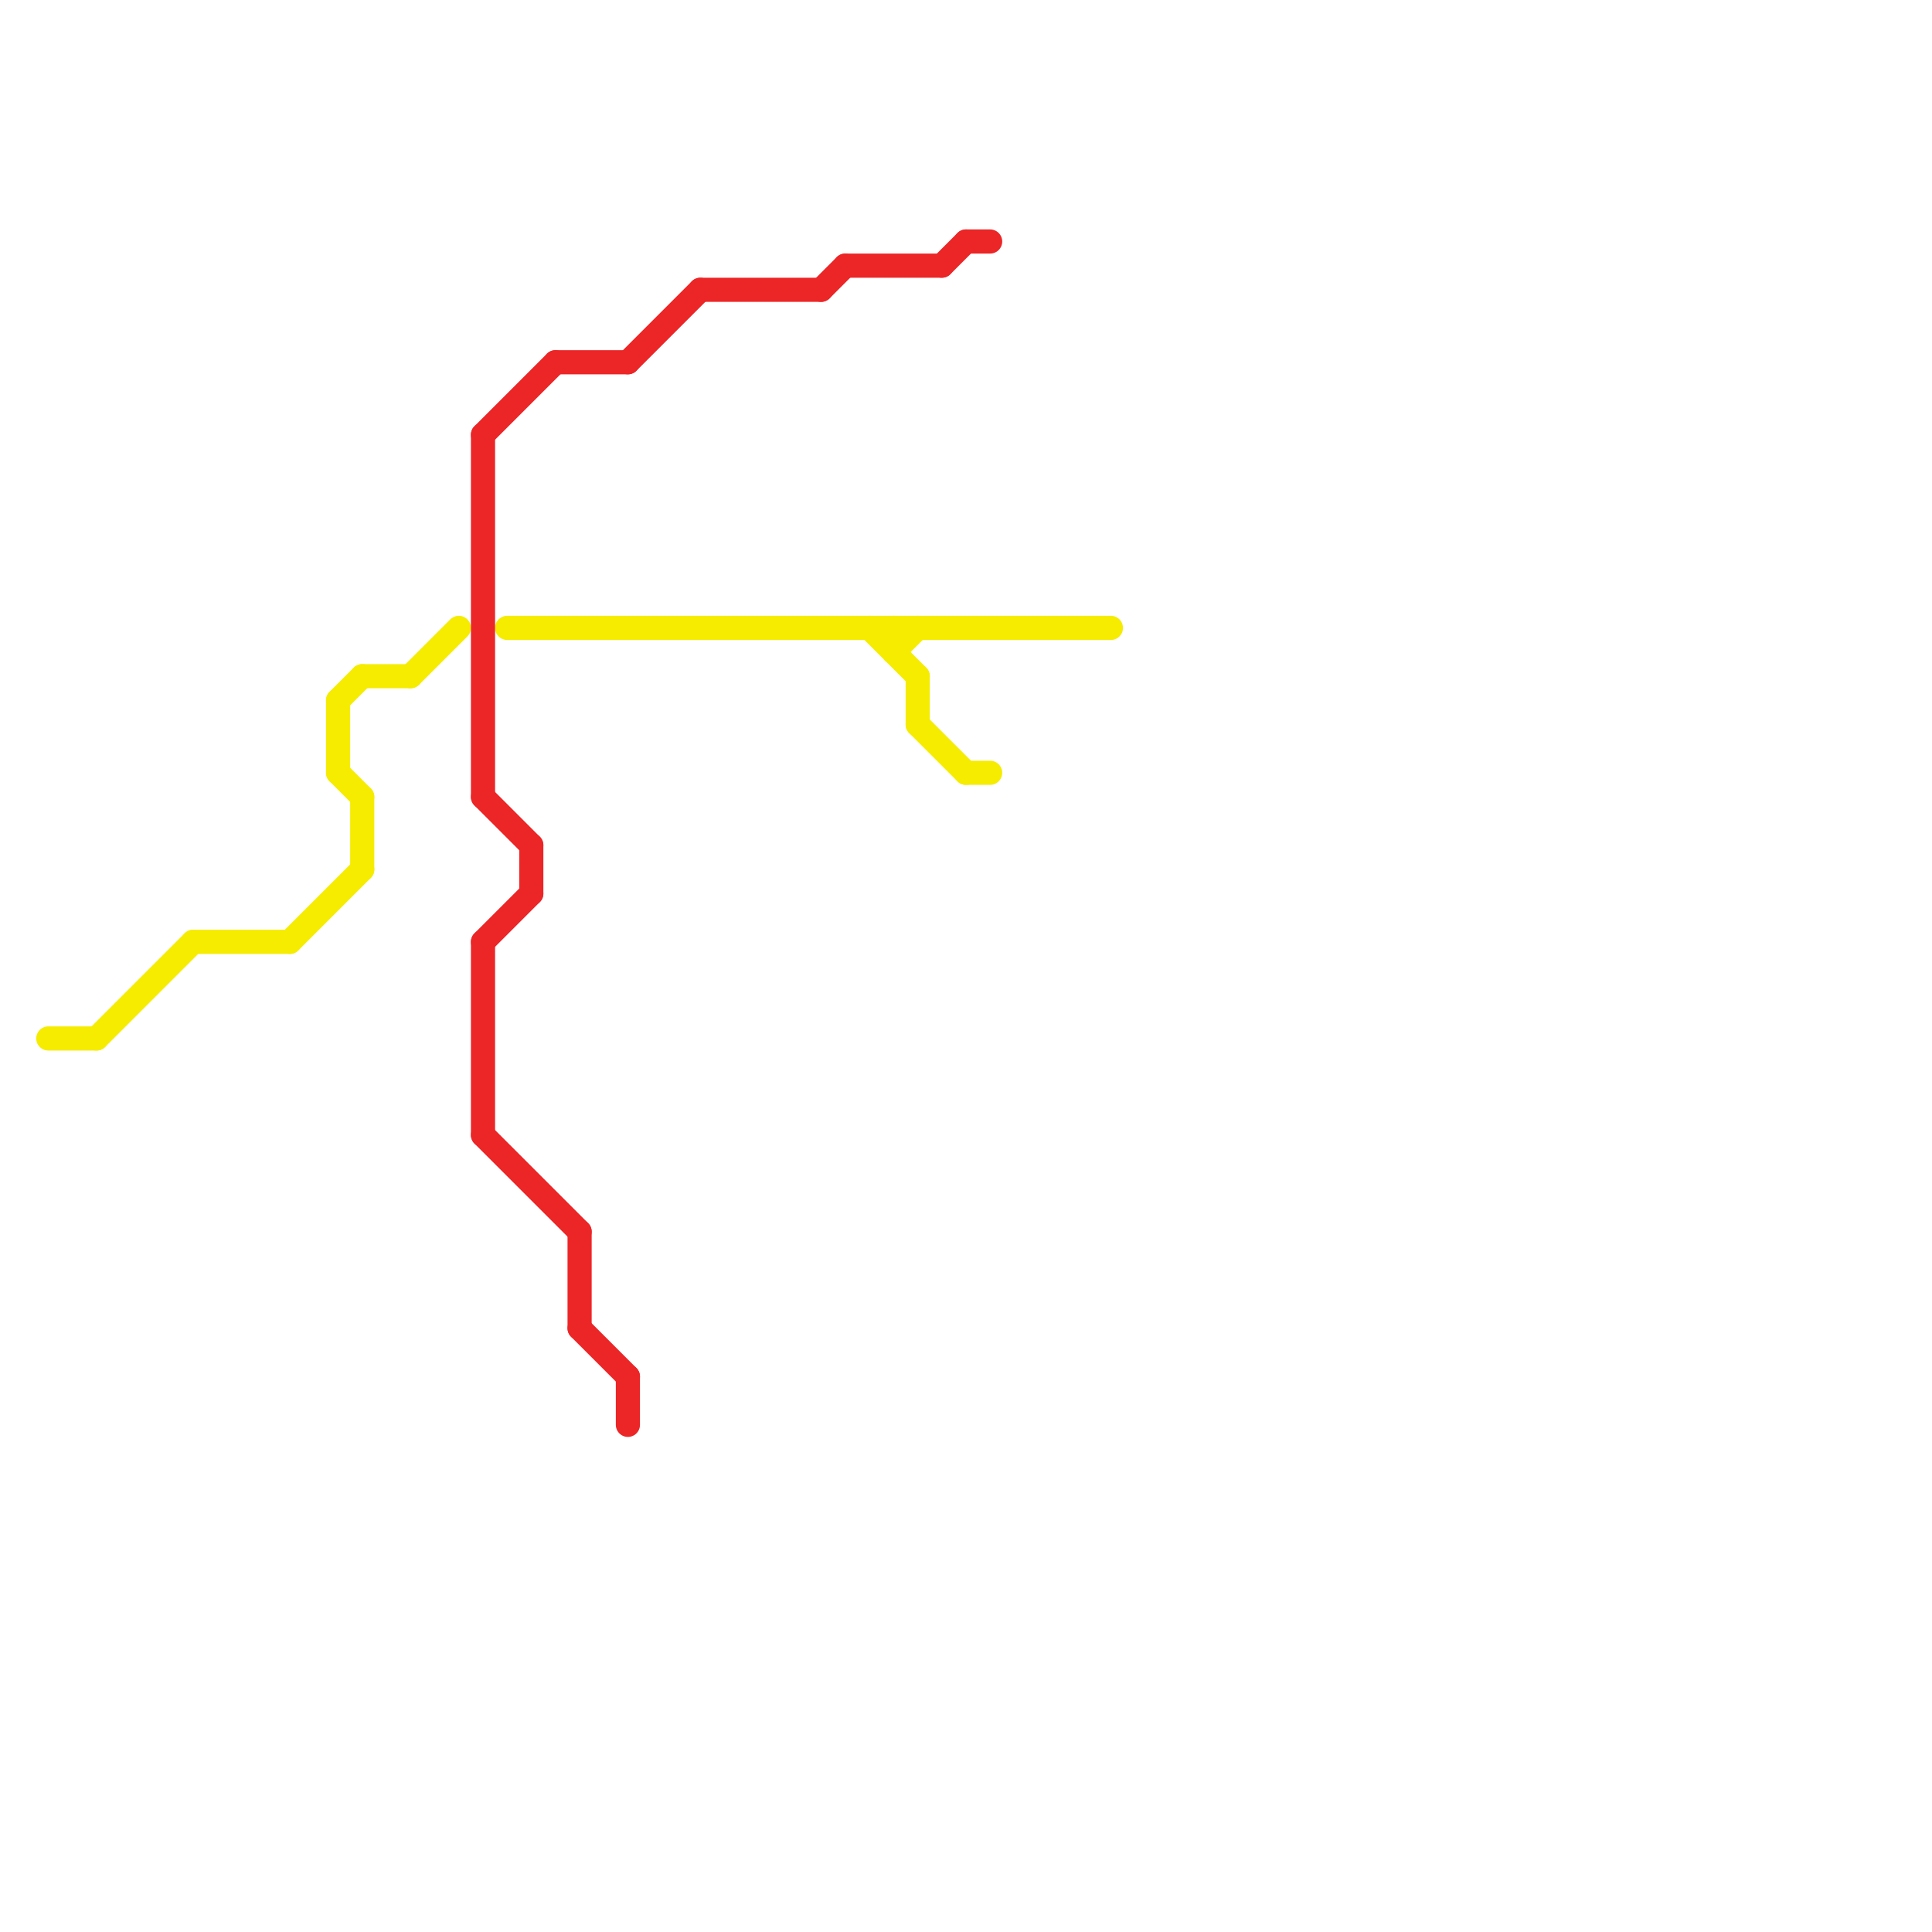 
<svg version="1.1" xmlns="http://www.w3.org/2000/svg" viewBox="0 0 80 80">
<style>text { font: 1px Helvetica; font-weight: 600; white-space: pre; dominant-baseline: central; } line { stroke-width: 1; fill: none; stroke-linecap: round; stroke-linejoin: round; } .c0 { stroke: #f5ec00 } .c1 { stroke: #ec2527 }</style><defs><g id="wm-xf"><circle r="1.2" fill="#000"/><circle r="0.9" fill="#fff"/><circle r="0.6" fill="#000"/><circle r="0.3" fill="#fff"/></g><g id="wm"><circle r="0.6" fill="#000"/><circle r="0.3" fill="#fff"/></g></defs><line class="c0" x1="38" y1="30" x2="40" y2="32"/><line class="c0" x1="14" y1="32" x2="15" y2="33"/><line class="c0" x1="14" y1="29" x2="14" y2="32"/><line class="c0" x1="40" y1="32" x2="41" y2="32"/><line class="c0" x1="8" y1="39" x2="12" y2="39"/><line class="c0" x1="21" y1="26" x2="46" y2="26"/><line class="c0" x1="38" y1="28" x2="38" y2="30"/><line class="c0" x1="12" y1="39" x2="15" y2="36"/><line class="c0" x1="36" y1="26" x2="38" y2="28"/><line class="c0" x1="14" y1="29" x2="15" y2="28"/><line class="c0" x1="2" y1="43" x2="4" y2="43"/><line class="c0" x1="37" y1="26" x2="37" y2="27"/><line class="c0" x1="15" y1="33" x2="15" y2="36"/><line class="c0" x1="15" y1="28" x2="17" y2="28"/><line class="c0" x1="4" y1="43" x2="8" y2="39"/><line class="c0" x1="37" y1="27" x2="38" y2="26"/><line class="c0" x1="17" y1="28" x2="19" y2="26"/><line class="c1" x1="40" y1="10" x2="41" y2="10"/><line class="c1" x1="20" y1="39" x2="20" y2="47"/><line class="c1" x1="20" y1="39" x2="22" y2="37"/><line class="c1" x1="20" y1="33" x2="22" y2="35"/><line class="c1" x1="23" y1="15" x2="26" y2="15"/><line class="c1" x1="35" y1="11" x2="39" y2="11"/><line class="c1" x1="26" y1="15" x2="29" y2="12"/><line class="c1" x1="24" y1="55" x2="26" y2="57"/><line class="c1" x1="22" y1="35" x2="22" y2="37"/><line class="c1" x1="29" y1="12" x2="34" y2="12"/><line class="c1" x1="20" y1="18" x2="23" y2="15"/><line class="c1" x1="34" y1="12" x2="35" y2="11"/><line class="c1" x1="26" y1="57" x2="26" y2="59"/><line class="c1" x1="24" y1="51" x2="24" y2="55"/><line class="c1" x1="20" y1="18" x2="20" y2="33"/><line class="c1" x1="20" y1="47" x2="24" y2="51"/><line class="c1" x1="39" y1="11" x2="40" y2="10"/>
</svg>
